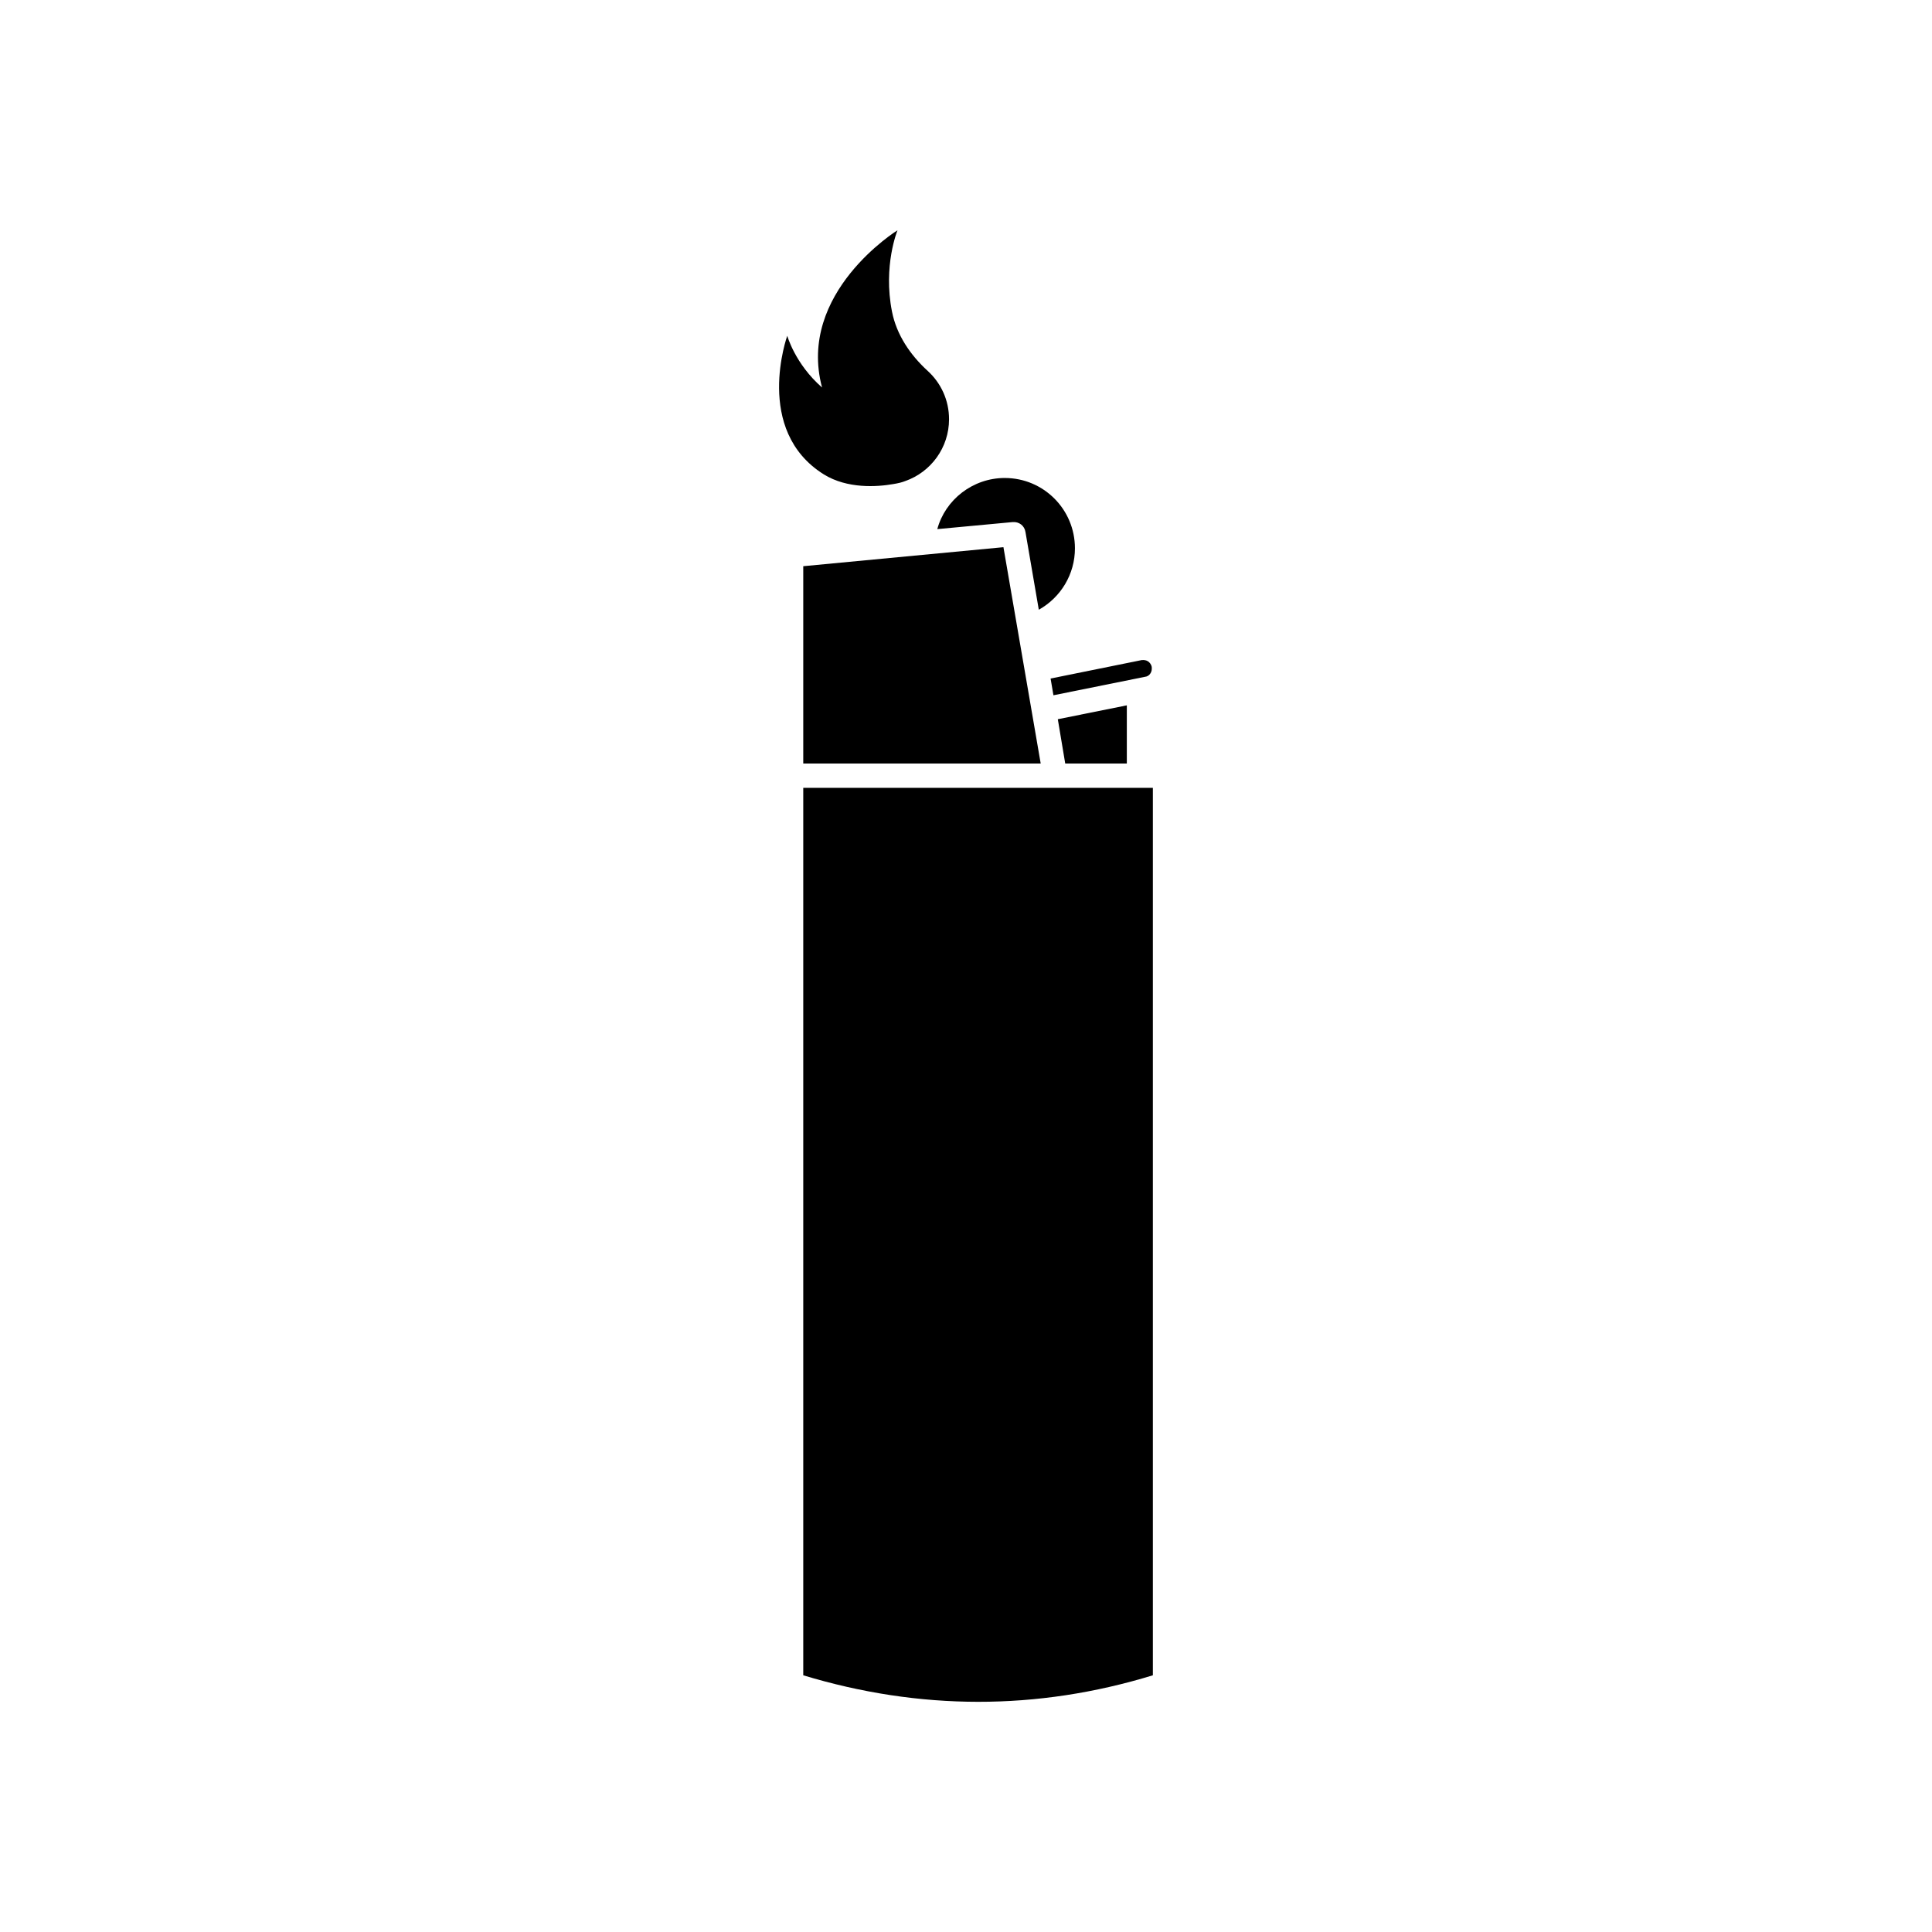 <?xml version="1.0" encoding="UTF-8"?>
<!-- Uploaded to: ICON Repo, www.iconrepo.com, Generator: ICON Repo Mixer Tools -->
<svg fill="#000000" width="800px" height="800px" version="1.1" viewBox="144 144 512 512" xmlns="http://www.w3.org/2000/svg">
 <g>
  <path d="m448.87 322.46c0.352-0.504 0.402-1.109 0.352-1.715-0.152-0.754-0.605-1.211-0.957-1.461-0.504-0.352-1.109-0.402-1.715-0.352l-24.133 4.887 0.754 4.434 24.234-4.887c0.609-0.047 1.164-0.402 1.465-0.906z"/>
  <path d="m410.28 270.67c-8.465 0-15.77 5.742-17.887 13.551l19.949-1.863c1.715-0.152 3.176 0.957 3.426 2.672l3.527 20.555c5.844-3.273 9.574-9.422 9.574-16.273 0-10.328-8.312-18.641-18.59-18.641z"/>
  <path d="m442.62 346.34v-15.418l-18.289 3.68 1.965 11.738z"/>
  <path d="m356.87 294.05v52.297h62.926l-9.875-57.336z"/>
  <path d="m356.87 587.97c30.73 9.32 61.918 9.422 92.652 0v-235.18h-92.652z"/>
  <path d="m362.31 269.71c6.246 3.879 14.156 3.324 18.438 2.57 0.605-0.102 1.16-0.203 1.762-0.352 0.504-0.152 0.957-0.25 1.41-0.453 6.75-2.367 11.586-8.816 11.586-16.375 0-5.09-2.168-9.621-5.644-12.797-4.637-4.231-8.262-9.574-9.473-15.719-2.418-12.191 1.461-21.562 1.461-21.562s-26.703 16.523-20 41.664c-7.152-6.246-9.219-13.703-9.219-13.703 0.008-0.004-9.012 25.035 9.68 36.727z"/>
 </g>
</svg>